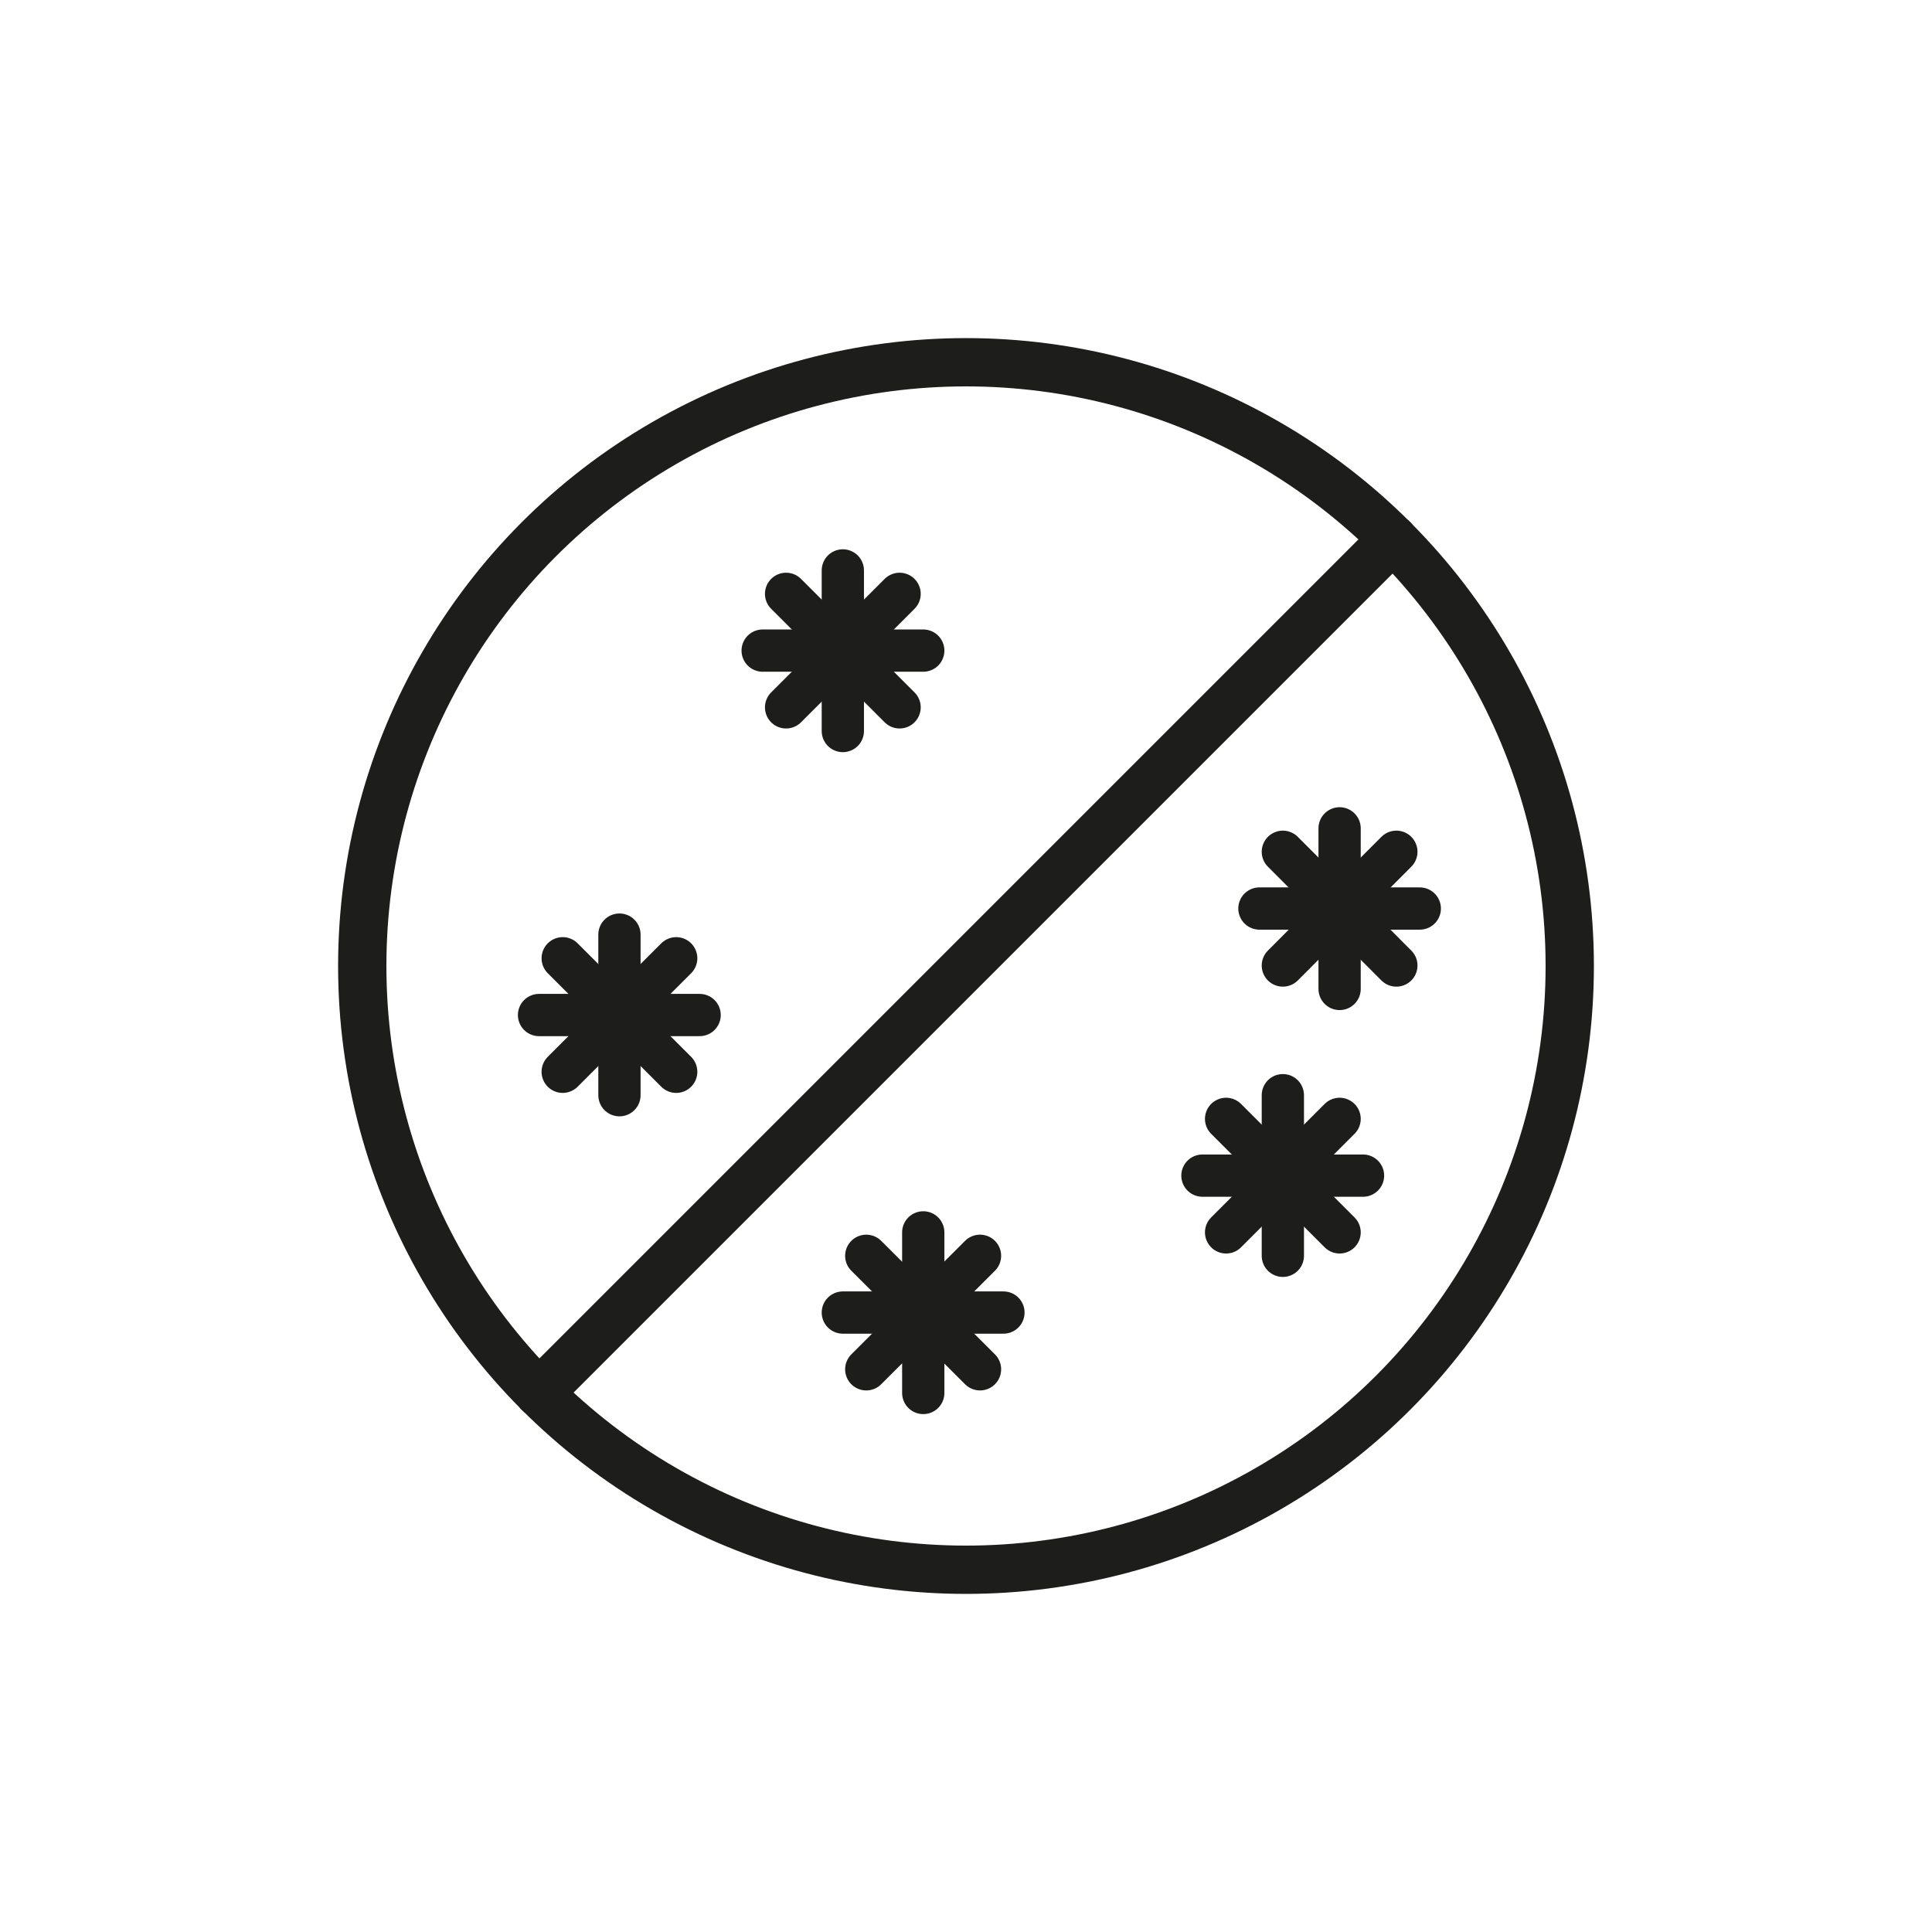 <?xml version="1.0" encoding="UTF-8"?>
<svg id="Layer_1" data-name="Layer 1" xmlns="http://www.w3.org/2000/svg" viewBox="0 0 80 80">
  <defs>
    <style>
      .cls-1 {
        stroke-width: 1.75px;
      }

      .cls-1, .cls-2 {
        fill: none;
        stroke: #1d1d1b;
        stroke-linecap: round;
        stroke-linejoin: round;
      }

      .cls-2 {
        stroke-width: 2px;
      }
    </style>
  </defs>
  <g>
    <line class="cls-1" x1="31.58" y1="26.94" x2="38.23" y2="26.94"/>
    <line class="cls-1" x1="34.9" y1="30.27" x2="34.9" y2="23.62"/>
    <line class="cls-1" x1="32.55" y1="29.29" x2="37.25" y2="24.59"/>
    <line class="cls-1" x1="37.25" y1="29.29" x2="32.55" y2="24.59"/>
  </g>
  <g>
    <line class="cls-1" x1="22.32" y1="42.03" x2="28.97" y2="42.03"/>
    <line class="cls-1" x1="25.65" y1="45.35" x2="25.65" y2="38.7"/>
    <line class="cls-1" x1="23.3" y1="44.38" x2="28" y2="39.68"/>
    <line class="cls-1" x1="28" y1="44.38" x2="23.3" y2="39.68"/>
  </g>
  <g>
    <line class="cls-1" x1="52.15" y1="37.62" x2="58.79" y2="37.62"/>
    <line class="cls-1" x1="55.47" y1="40.95" x2="55.47" y2="34.3"/>
    <line class="cls-1" x1="53.12" y1="39.98" x2="57.82" y2="35.27"/>
    <line class="cls-1" x1="57.82" y1="39.98" x2="53.12" y2="35.27"/>
  </g>
  <g>
    <line class="cls-1" x1="49.79" y1="48.68" x2="56.44" y2="48.68"/>
    <line class="cls-1" x1="53.12" y1="52" x2="53.12" y2="45.35"/>
    <line class="cls-1" x1="50.77" y1="51.03" x2="55.47" y2="46.33"/>
    <line class="cls-1" x1="55.47" y1="51.03" x2="50.77" y2="46.33"/>
  </g>
  <g>
    <line class="cls-1" x1="34.9" y1="54.35" x2="41.55" y2="54.35"/>
    <line class="cls-1" x1="38.23" y1="57.68" x2="38.23" y2="51.03"/>
    <line class="cls-1" x1="35.87" y1="56.7" x2="40.58" y2="52"/>
    <line class="cls-1" x1="40.58" y1="56.7" x2="35.87" y2="52"/>
  </g>
  <circle class="cls-2" cx="40" cy="40" r="25"/>
  <line class="cls-2" x1="22.32" y1="57.68" x2="57.68" y2="22.32"/>
</svg>